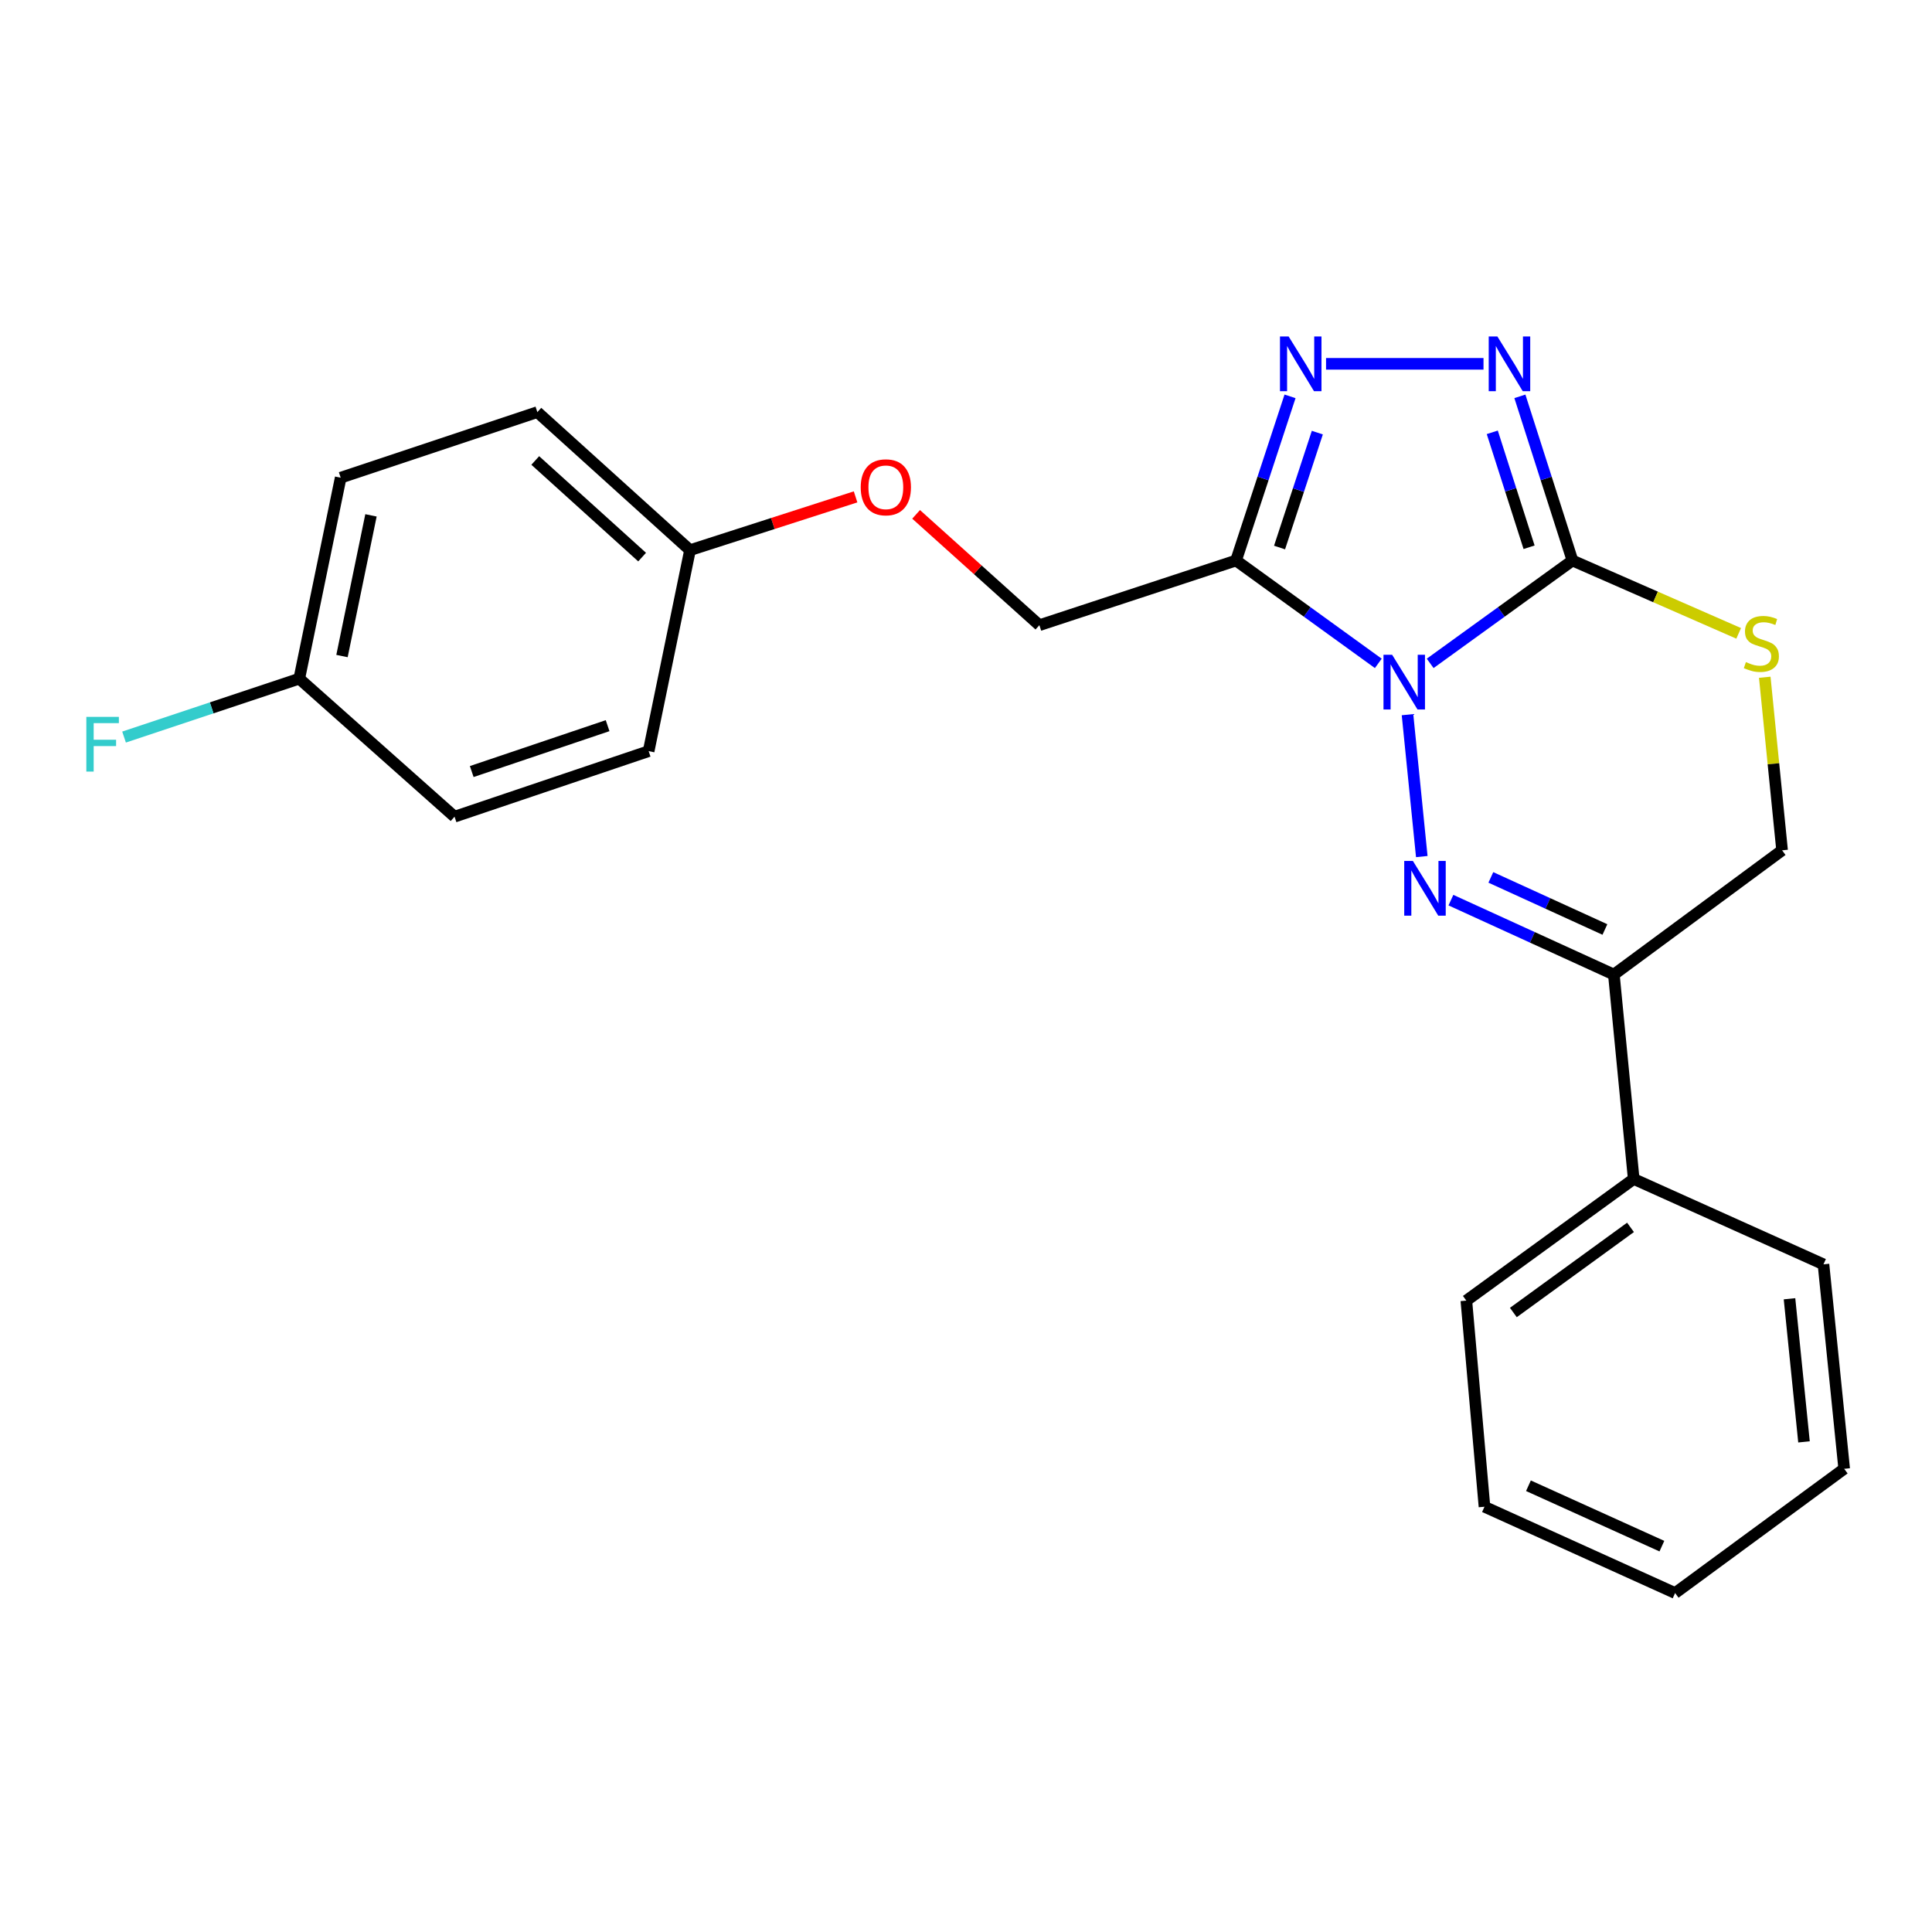 <?xml version='1.0' encoding='iso-8859-1'?>
<svg version='1.1' baseProfile='full'
              xmlns='http://www.w3.org/2000/svg'
                      xmlns:rdkit='http://www.rdkit.org/xml'
                      xmlns:xlink='http://www.w3.org/1999/xlink'
                  xml:space='preserve'
width='1000px' height='1000px' viewBox='0 0 1000 1000'>
<!-- END OF HEADER -->
<rect style='opacity:1.0;fill:#FFFFFF;stroke:none' width='1000' height='1000' x='0' y='0'> </rect>
<path class='bond-0' d='M 728.523,369.912 L 735.914,443.358' style='fill:none;fill-rule:evenodd;stroke:#0000FF;stroke-width:6px;stroke-linecap:butt;stroke-linejoin:miter;stroke-opacity:1' />
<path class='bond-1' d='M 740.255,343.364 L 777.078,316.743' style='fill:none;fill-rule:evenodd;stroke:#0000FF;stroke-width:6px;stroke-linecap:butt;stroke-linejoin:miter;stroke-opacity:1' />
<path class='bond-1' d='M 777.078,316.743 L 813.901,290.121' style='fill:none;fill-rule:evenodd;stroke:#000000;stroke-width:6px;stroke-linecap:butt;stroke-linejoin:miter;stroke-opacity:1' />
<path class='bond-2' d='M 713.403,343.362 L 676.59,316.742' style='fill:none;fill-rule:evenodd;stroke:#0000FF;stroke-width:6px;stroke-linecap:butt;stroke-linejoin:miter;stroke-opacity:1' />
<path class='bond-2' d='M 676.59,316.742 L 639.778,290.121' style='fill:none;fill-rule:evenodd;stroke:#000000;stroke-width:6px;stroke-linecap:butt;stroke-linejoin:miter;stroke-opacity:1' />
<path class='bond-5' d='M 750.994,465.909 L 793.164,485.17' style='fill:none;fill-rule:evenodd;stroke:#0000FF;stroke-width:6px;stroke-linecap:butt;stroke-linejoin:miter;stroke-opacity:1' />
<path class='bond-5' d='M 793.164,485.17 L 835.334,504.432' style='fill:none;fill-rule:evenodd;stroke:#000000;stroke-width:6px;stroke-linecap:butt;stroke-linejoin:miter;stroke-opacity:1' />
<path class='bond-5' d='M 771.659,454.141 L 801.178,467.624' style='fill:none;fill-rule:evenodd;stroke:#0000FF;stroke-width:6px;stroke-linecap:butt;stroke-linejoin:miter;stroke-opacity:1' />
<path class='bond-5' d='M 801.178,467.624 L 830.697,481.107' style='fill:none;fill-rule:evenodd;stroke:#000000;stroke-width:6px;stroke-linecap:butt;stroke-linejoin:miter;stroke-opacity:1' />
<path class='bond-3' d='M 813.901,290.121 L 800.296,247.634' style='fill:none;fill-rule:evenodd;stroke:#000000;stroke-width:6px;stroke-linecap:butt;stroke-linejoin:miter;stroke-opacity:1' />
<path class='bond-3' d='M 800.296,247.634 L 786.691,205.146' style='fill:none;fill-rule:evenodd;stroke:#0000FF;stroke-width:6px;stroke-linecap:butt;stroke-linejoin:miter;stroke-opacity:1' />
<path class='bond-3' d='M 791.448,283.258 L 781.925,253.517' style='fill:none;fill-rule:evenodd;stroke:#000000;stroke-width:6px;stroke-linecap:butt;stroke-linejoin:miter;stroke-opacity:1' />
<path class='bond-3' d='M 781.925,253.517 L 772.401,223.775' style='fill:none;fill-rule:evenodd;stroke:#0000FF;stroke-width:6px;stroke-linecap:butt;stroke-linejoin:miter;stroke-opacity:1' />
<path class='bond-6' d='M 813.901,290.121 L 856.916,308.975' style='fill:none;fill-rule:evenodd;stroke:#000000;stroke-width:6px;stroke-linecap:butt;stroke-linejoin:miter;stroke-opacity:1' />
<path class='bond-6' d='M 856.916,308.975 L 899.93,327.828' style='fill:none;fill-rule:evenodd;stroke:#CCCC00;stroke-width:6px;stroke-linecap:butt;stroke-linejoin:miter;stroke-opacity:1' />
<path class='bond-4' d='M 639.778,290.121 L 653.748,247.637' style='fill:none;fill-rule:evenodd;stroke:#000000;stroke-width:6px;stroke-linecap:butt;stroke-linejoin:miter;stroke-opacity:1' />
<path class='bond-4' d='M 653.748,247.637 L 667.719,205.153' style='fill:none;fill-rule:evenodd;stroke:#0000FF;stroke-width:6px;stroke-linecap:butt;stroke-linejoin:miter;stroke-opacity:1' />
<path class='bond-4' d='M 662.293,283.402 L 672.073,253.663' style='fill:none;fill-rule:evenodd;stroke:#000000;stroke-width:6px;stroke-linecap:butt;stroke-linejoin:miter;stroke-opacity:1' />
<path class='bond-4' d='M 672.073,253.663 L 681.852,223.924' style='fill:none;fill-rule:evenodd;stroke:#0000FF;stroke-width:6px;stroke-linecap:butt;stroke-linejoin:miter;stroke-opacity:1' />
<path class='bond-8' d='M 639.778,290.121 L 537.981,323.6' style='fill:none;fill-rule:evenodd;stroke:#000000;stroke-width:6px;stroke-linecap:butt;stroke-linejoin:miter;stroke-opacity:1' />
<path class='bond-23' d='M 767.86,188.314 L 686.361,188.314' style='fill:none;fill-rule:evenodd;stroke:#0000FF;stroke-width:6px;stroke-linecap:butt;stroke-linejoin:miter;stroke-opacity:1' />
<path class='bond-9' d='M 835.334,504.432 L 845.601,610.237' style='fill:none;fill-rule:evenodd;stroke:#000000;stroke-width:6px;stroke-linecap:butt;stroke-linejoin:miter;stroke-opacity:1' />
<path class='bond-24' d='M 835.334,504.432 L 922.406,440.122' style='fill:none;fill-rule:evenodd;stroke:#000000;stroke-width:6px;stroke-linecap:butt;stroke-linejoin:miter;stroke-opacity:1' />
<path class='bond-7' d='M 913.438,350.549 L 917.922,395.335' style='fill:none;fill-rule:evenodd;stroke:#CCCC00;stroke-width:6px;stroke-linecap:butt;stroke-linejoin:miter;stroke-opacity:1' />
<path class='bond-7' d='M 917.922,395.335 L 922.406,440.122' style='fill:none;fill-rule:evenodd;stroke:#000000;stroke-width:6px;stroke-linecap:butt;stroke-linejoin:miter;stroke-opacity:1' />
<path class='bond-10' d='M 537.981,323.6 L 506.08,294.917' style='fill:none;fill-rule:evenodd;stroke:#000000;stroke-width:6px;stroke-linecap:butt;stroke-linejoin:miter;stroke-opacity:1' />
<path class='bond-10' d='M 506.08,294.917 L 474.178,266.233' style='fill:none;fill-rule:evenodd;stroke:#FF0000;stroke-width:6px;stroke-linecap:butt;stroke-linejoin:miter;stroke-opacity:1' />
<path class='bond-18' d='M 845.601,610.237 L 758.978,673.197' style='fill:none;fill-rule:evenodd;stroke:#000000;stroke-width:6px;stroke-linecap:butt;stroke-linejoin:miter;stroke-opacity:1' />
<path class='bond-18' d='M 843.949,635.284 L 783.313,679.356' style='fill:none;fill-rule:evenodd;stroke:#000000;stroke-width:6px;stroke-linecap:butt;stroke-linejoin:miter;stroke-opacity:1' />
<path class='bond-19' d='M 845.601,610.237 L 943.829,654.421' style='fill:none;fill-rule:evenodd;stroke:#000000;stroke-width:6px;stroke-linecap:butt;stroke-linejoin:miter;stroke-opacity:1' />
<path class='bond-11' d='M 442.845,257.183 L 399.997,270.973' style='fill:none;fill-rule:evenodd;stroke:#FF0000;stroke-width:6px;stroke-linecap:butt;stroke-linejoin:miter;stroke-opacity:1' />
<path class='bond-11' d='M 399.997,270.973 L 357.149,284.763' style='fill:none;fill-rule:evenodd;stroke:#000000;stroke-width:6px;stroke-linecap:butt;stroke-linejoin:miter;stroke-opacity:1' />
<path class='bond-14' d='M 357.149,284.763 L 335.737,388.789' style='fill:none;fill-rule:evenodd;stroke:#000000;stroke-width:6px;stroke-linecap:butt;stroke-linejoin:miter;stroke-opacity:1' />
<path class='bond-15' d='M 357.149,284.763 L 278.136,213.316' style='fill:none;fill-rule:evenodd;stroke:#000000;stroke-width:6px;stroke-linecap:butt;stroke-linejoin:miter;stroke-opacity:1' />
<path class='bond-15' d='M 332.359,288.354 L 277.05,238.341' style='fill:none;fill-rule:evenodd;stroke:#000000;stroke-width:6px;stroke-linecap:butt;stroke-linejoin:miter;stroke-opacity:1' />
<path class='bond-12' d='M 154.905,351.281 L 176.339,247.255' style='fill:none;fill-rule:evenodd;stroke:#000000;stroke-width:6px;stroke-linecap:butt;stroke-linejoin:miter;stroke-opacity:1' />
<path class='bond-12' d='M 177.013,339.57 L 192.017,266.752' style='fill:none;fill-rule:evenodd;stroke:#000000;stroke-width:6px;stroke-linecap:butt;stroke-linejoin:miter;stroke-opacity:1' />
<path class='bond-13' d='M 154.905,351.281 L 109.558,366.395' style='fill:none;fill-rule:evenodd;stroke:#000000;stroke-width:6px;stroke-linecap:butt;stroke-linejoin:miter;stroke-opacity:1' />
<path class='bond-13' d='M 109.558,366.395 L 64.211,381.509' style='fill:none;fill-rule:evenodd;stroke:#33CCCC;stroke-width:6px;stroke-linecap:butt;stroke-linejoin:miter;stroke-opacity:1' />
<path class='bond-25' d='M 154.905,351.281 L 235.269,422.718' style='fill:none;fill-rule:evenodd;stroke:#000000;stroke-width:6px;stroke-linecap:butt;stroke-linejoin:miter;stroke-opacity:1' />
<path class='bond-17' d='M 335.737,388.789 L 235.269,422.718' style='fill:none;fill-rule:evenodd;stroke:#000000;stroke-width:6px;stroke-linecap:butt;stroke-linejoin:miter;stroke-opacity:1' />
<path class='bond-17' d='M 314.495,375.603 L 244.168,399.353' style='fill:none;fill-rule:evenodd;stroke:#000000;stroke-width:6px;stroke-linecap:butt;stroke-linejoin:miter;stroke-opacity:1' />
<path class='bond-16' d='M 278.136,213.316 L 176.339,247.255' style='fill:none;fill-rule:evenodd;stroke:#000000;stroke-width:6px;stroke-linecap:butt;stroke-linejoin:miter;stroke-opacity:1' />
<path class='bond-21' d='M 758.978,673.197 L 768.366,779.891' style='fill:none;fill-rule:evenodd;stroke:#000000;stroke-width:6px;stroke-linecap:butt;stroke-linejoin:miter;stroke-opacity:1' />
<path class='bond-20' d='M 943.829,654.421 L 954.545,760.248' style='fill:none;fill-rule:evenodd;stroke:#000000;stroke-width:6px;stroke-linecap:butt;stroke-linejoin:miter;stroke-opacity:1' />
<path class='bond-20' d='M 926.245,672.239 L 933.746,746.317' style='fill:none;fill-rule:evenodd;stroke:#000000;stroke-width:6px;stroke-linecap:butt;stroke-linejoin:miter;stroke-opacity:1' />
<path class='bond-22' d='M 954.545,760.248 L 867.034,824.558' style='fill:none;fill-rule:evenodd;stroke:#000000;stroke-width:6px;stroke-linecap:butt;stroke-linejoin:miter;stroke-opacity:1' />
<path class='bond-26' d='M 768.366,779.891 L 867.034,824.558' style='fill:none;fill-rule:evenodd;stroke:#000000;stroke-width:6px;stroke-linecap:butt;stroke-linejoin:miter;stroke-opacity:1' />
<path class='bond-26' d='M 791.122,769.018 L 860.189,800.285' style='fill:none;fill-rule:evenodd;stroke:#000000;stroke-width:6px;stroke-linecap:butt;stroke-linejoin:miter;stroke-opacity:1' />
<path  class='atom-0' d='M 720.569 338.911
L 729.849 353.911
Q 730.769 355.391, 732.249 358.071
Q 733.729 360.751, 733.809 360.911
L 733.809 338.911
L 737.569 338.911
L 737.569 367.231
L 733.689 367.231
L 723.729 350.831
Q 722.569 348.911, 721.329 346.711
Q 720.129 344.511, 719.769 343.831
L 719.769 367.231
L 716.089 367.231
L 716.089 338.911
L 720.569 338.911
' fill='#0000FF'/>
<path  class='atom-1' d='M 731.307 445.616
L 740.587 460.616
Q 741.507 462.096, 742.987 464.776
Q 744.467 467.456, 744.547 467.616
L 744.547 445.616
L 748.307 445.616
L 748.307 473.936
L 744.427 473.936
L 734.467 457.536
Q 733.307 455.616, 732.067 453.416
Q 730.867 451.216, 730.507 450.536
L 730.507 473.936
L 726.827 473.936
L 726.827 445.616
L 731.307 445.616
' fill='#0000FF'/>
<path  class='atom-4' d='M 775.041 174.154
L 784.321 189.154
Q 785.241 190.634, 786.721 193.314
Q 788.201 195.994, 788.281 196.154
L 788.281 174.154
L 792.041 174.154
L 792.041 202.474
L 788.161 202.474
L 778.201 186.074
Q 777.041 184.154, 775.801 181.954
Q 774.601 179.754, 774.241 179.074
L 774.241 202.474
L 770.561 202.474
L 770.561 174.154
L 775.041 174.154
' fill='#0000FF'/>
<path  class='atom-5' d='M 666.996 174.154
L 676.276 189.154
Q 677.196 190.634, 678.676 193.314
Q 680.156 195.994, 680.236 196.154
L 680.236 174.154
L 683.996 174.154
L 683.996 202.474
L 680.116 202.474
L 670.156 186.074
Q 668.996 184.154, 667.756 181.954
Q 666.556 179.754, 666.196 179.074
L 666.196 202.474
L 662.516 202.474
L 662.516 174.154
L 666.996 174.154
' fill='#0000FF'/>
<path  class='atom-7' d='M 903.679 342.697
Q 903.999 342.817, 905.319 343.377
Q 906.639 343.937, 908.079 344.297
Q 909.559 344.617, 910.999 344.617
Q 913.679 344.617, 915.239 343.337
Q 916.799 342.017, 916.799 339.737
Q 916.799 338.177, 915.999 337.217
Q 915.239 336.257, 914.039 335.737
Q 912.839 335.217, 910.839 334.617
Q 908.319 333.857, 906.799 333.137
Q 905.319 332.417, 904.239 330.897
Q 903.199 329.377, 903.199 326.817
Q 903.199 323.257, 905.599 321.057
Q 908.039 318.857, 912.839 318.857
Q 916.119 318.857, 919.839 320.417
L 918.919 323.497
Q 915.519 322.097, 912.959 322.097
Q 910.199 322.097, 908.679 323.257
Q 907.159 324.377, 907.199 326.337
Q 907.199 327.857, 907.959 328.777
Q 908.759 329.697, 909.879 330.217
Q 911.039 330.737, 912.959 331.337
Q 915.519 332.137, 917.039 332.937
Q 918.559 333.737, 919.639 335.377
Q 920.759 336.977, 920.759 339.737
Q 920.759 343.657, 918.119 345.777
Q 915.519 347.857, 911.159 347.857
Q 908.639 347.857, 906.719 347.297
Q 904.839 346.777, 902.599 345.857
L 903.679 342.697
' fill='#CCCC00'/>
<path  class='atom-11' d='M 445.507 252.222
Q 445.507 245.422, 448.867 241.622
Q 452.227 237.822, 458.507 237.822
Q 464.787 237.822, 468.147 241.622
Q 471.507 245.422, 471.507 252.222
Q 471.507 259.102, 468.107 263.022
Q 464.707 266.902, 458.507 266.902
Q 452.267 266.902, 448.867 263.022
Q 445.507 259.142, 445.507 252.222
M 458.507 263.702
Q 462.827 263.702, 465.147 260.822
Q 467.507 257.902, 467.507 252.222
Q 467.507 246.662, 465.147 243.862
Q 462.827 241.022, 458.507 241.022
Q 454.187 241.022, 451.827 243.822
Q 449.507 246.622, 449.507 252.222
Q 449.507 257.942, 451.827 260.822
Q 454.187 263.702, 458.507 263.702
' fill='#FF0000'/>
<path  class='atom-14' d='M 44.689 371.05
L 61.529 371.05
L 61.529 374.29
L 48.489 374.29
L 48.489 382.89
L 60.089 382.89
L 60.089 386.17
L 48.489 386.17
L 48.489 399.37
L 44.689 399.37
L 44.689 371.05
' fill='#33CCCC'/>
</svg>
